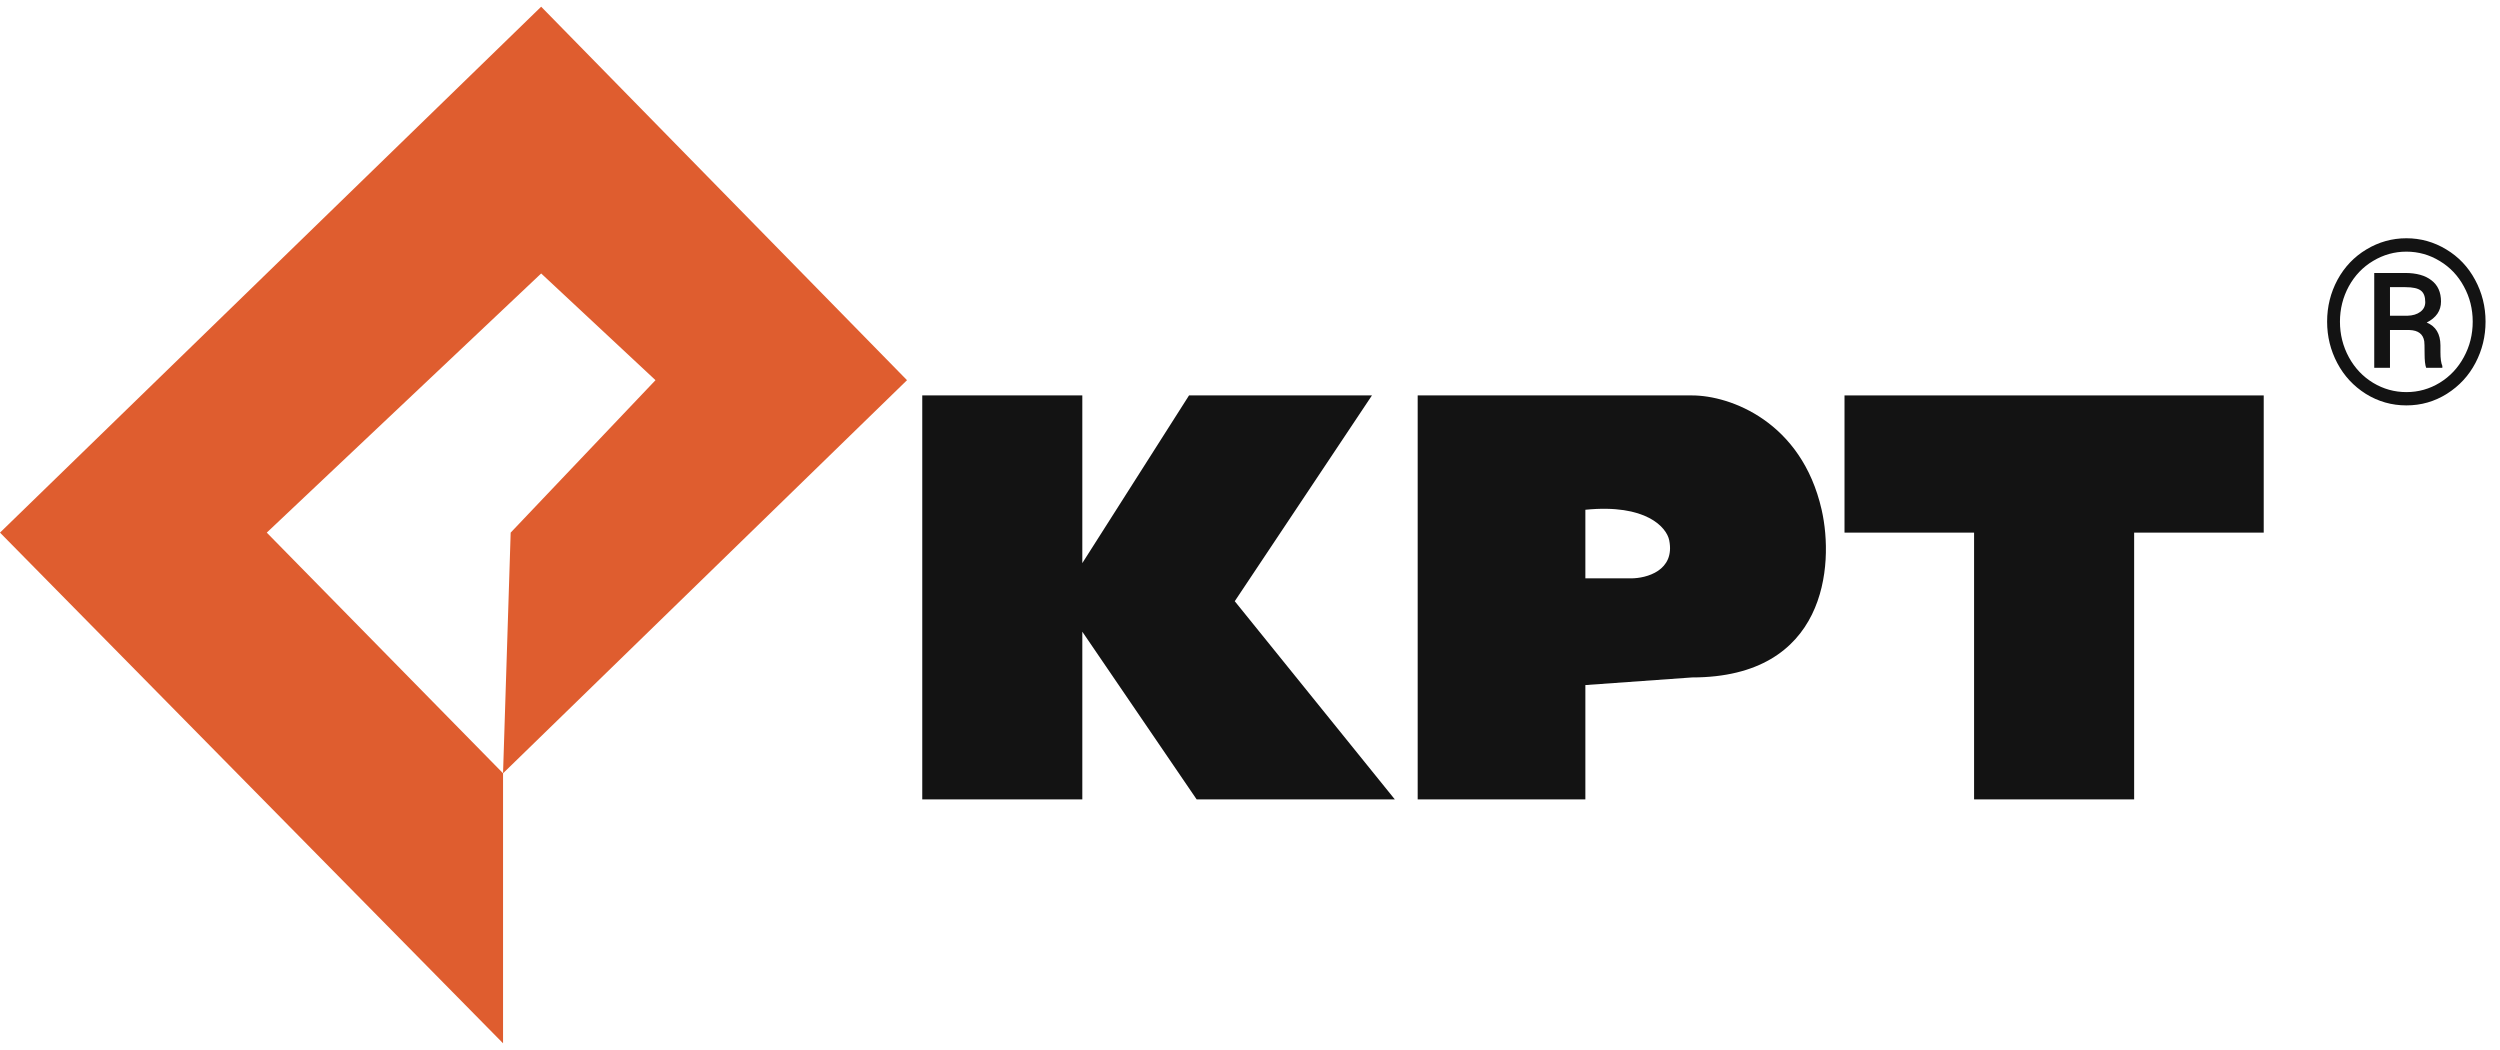 <svg width="100" height="42" viewBox="0 0 164 68" fill="none" xmlns="http://www.w3.org/2000/svg">
<path d="M59.5 24.5L35.5 0L0 34.5L33 68V50.288L17.5 34.5L35.5 17.5L43 24.5L33.5 34.5L33 50.288L59.5 24.5Z" fill="#DF5D2F"/>
<path d="M71 25.5H60.5V52H71V41L78.5 52H91.5L81 39L90 25.5H78L71 36.5V25.5Z" fill="#131313"/>
<path fill-rule="evenodd" clip-rule="evenodd" d="M104 44.5V52H93V25.5H111C113.5 25.5 118.185 27.212 119.5 33C120.333 36.667 119.8 44 111 44L104 44.5ZM104 37.5V33C108 32.6 109.333 34.167 109.5 35C109.9 37 108 37.5 107 37.5H104Z" fill="#131313"/>
<path d="M140 34.5V52H129.5V34.5H121V25.5H148.5V34.5H140Z" fill="#131313"/>
<path d="M152.659 20.661C152.659 19.674 152.886 18.759 153.34 17.914C153.799 17.069 154.432 16.405 155.237 15.922C156.048 15.434 156.922 15.19 157.859 15.19C158.797 15.19 159.668 15.434 160.474 15.922C161.28 16.405 161.91 17.069 162.364 17.914C162.823 18.759 163.052 19.674 163.052 20.661C163.052 21.623 162.833 22.523 162.393 23.363C161.954 24.203 161.329 24.879 160.518 25.392C159.712 25.9 158.826 26.154 157.859 26.154C156.897 26.154 156.011 25.902 155.201 25.399C154.395 24.892 153.77 24.218 153.326 23.378C152.881 22.538 152.659 21.632 152.659 20.661ZM153.501 20.661C153.501 21.5 153.697 22.279 154.087 22.997C154.478 23.71 155.008 24.269 155.677 24.674C156.351 25.08 157.078 25.282 157.859 25.282C158.646 25.282 159.375 25.077 160.049 24.667C160.723 24.252 161.25 23.69 161.631 22.982C162.017 22.274 162.21 21.5 162.21 20.661C162.21 19.826 162.017 19.057 161.631 18.354C161.25 17.645 160.723 17.089 160.049 16.684C159.375 16.273 158.646 16.068 157.859 16.068C157.078 16.068 156.351 16.271 155.677 16.676C155.003 17.077 154.471 17.633 154.08 18.346C153.694 19.059 153.501 19.831 153.501 20.661ZM156.783 21.21V23.686H155.75V17.467H157.771C158.519 17.467 159.097 17.628 159.507 17.951C159.922 18.268 160.13 18.732 160.13 19.342C160.13 19.943 159.817 20.402 159.192 20.719C159.788 20.963 160.088 21.461 160.093 22.213V22.66C160.093 23.08 160.135 23.383 160.218 23.568V23.686H159.156C159.087 23.51 159.053 23.197 159.053 22.748C159.053 22.294 159.046 22.025 159.031 21.942C158.953 21.474 158.633 21.23 158.072 21.21H156.783ZM156.783 20.273H157.925C158.277 20.263 158.56 20.177 158.775 20.016C158.99 19.855 159.097 19.643 159.097 19.379C159.097 19.023 159.002 18.771 158.812 18.625C158.621 18.473 158.282 18.398 157.793 18.398H156.783V20.273Z" fill="#131313"/>
</svg>
